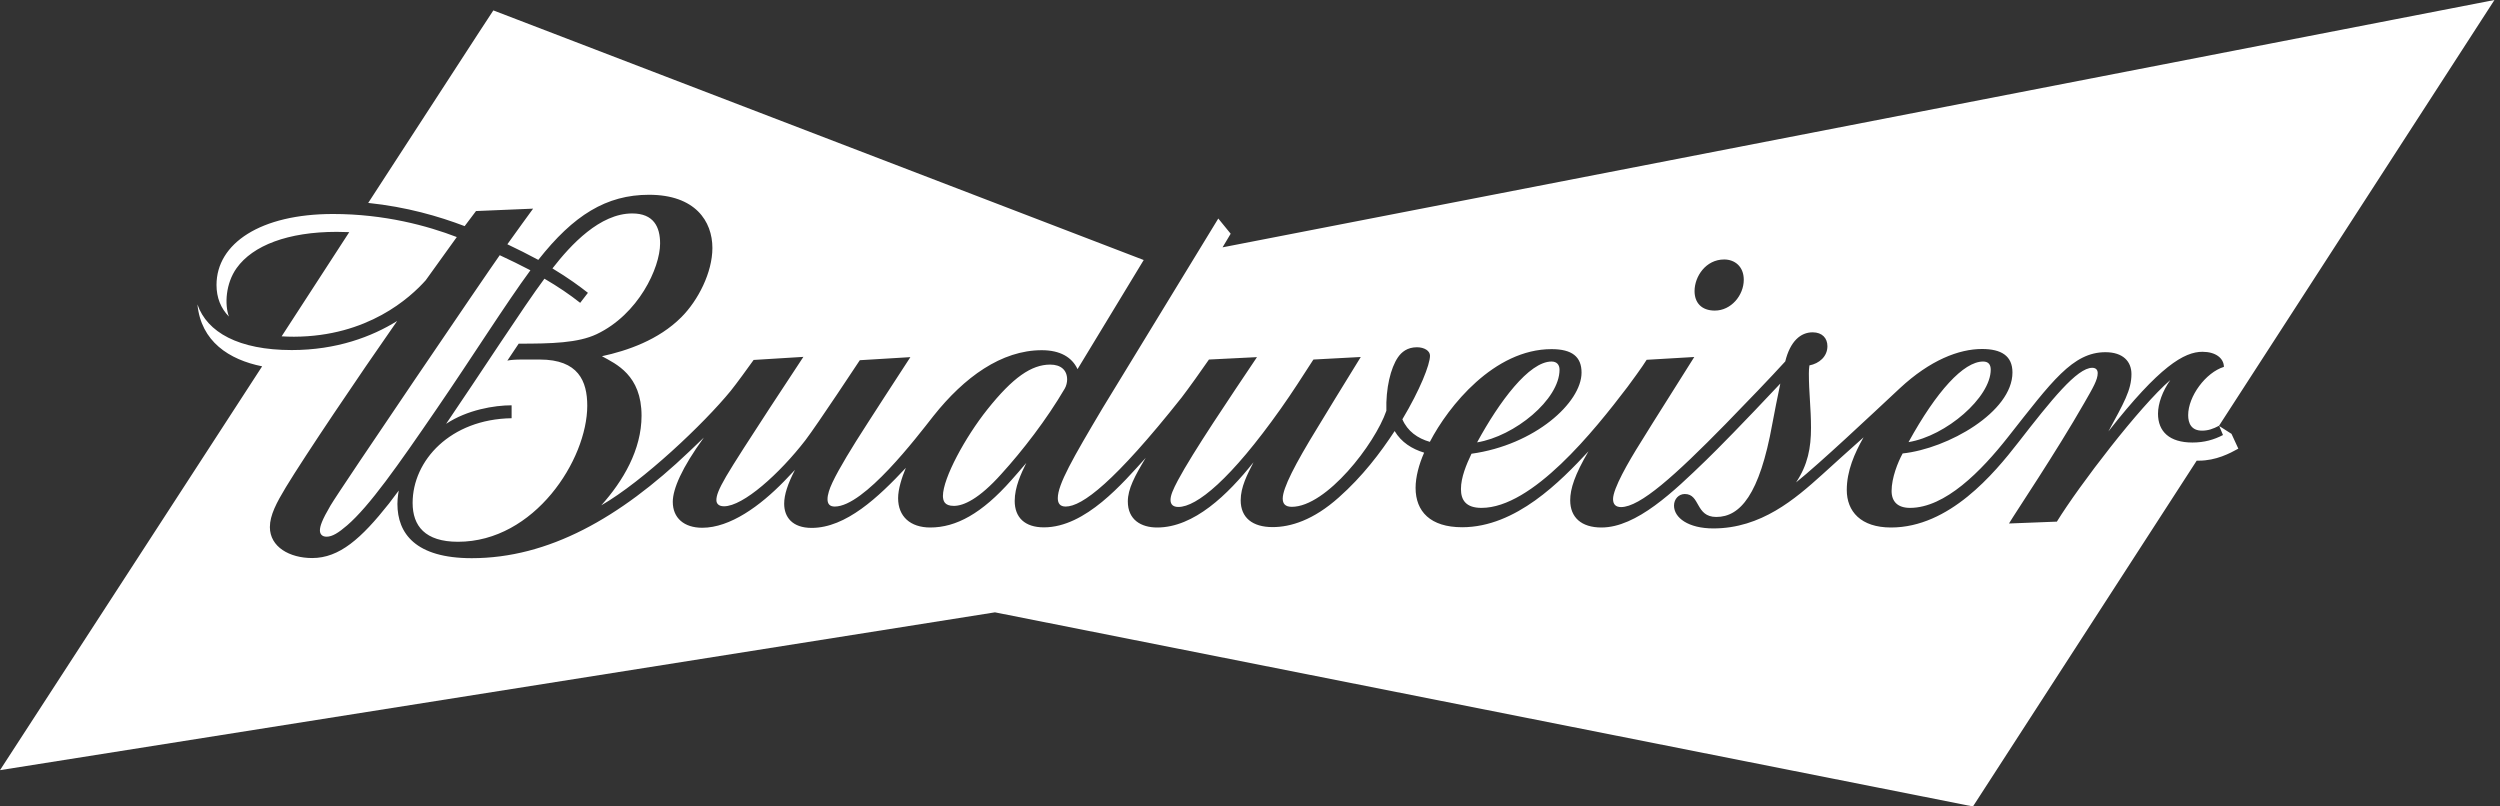 <svg width="124" height="40" viewBox="0 0 124 40" fill="none" xmlns="http://www.w3.org/2000/svg">
<rect x="0" y="0" width="124" height="40" fill="#333333" stroke="none"/>
<path d="M16.39 25.079C16.893 24.225 24.218 13.452 24.787 12.658C25.297 12.897 25.806 13.141 26.309 13.406C25.112 15.027 23.398 17.747 21.664 20.275C19.725 23.107 18.323 25.105 17.218 26.058C16.787 26.428 16.483 26.62 16.198 26.62C15.96 26.62 15.868 26.475 15.868 26.309C15.868 26.104 15.967 25.8 16.39 25.079ZM47.312 25.092C47.788 25.092 48.556 24.754 49.667 23.51C50.72 22.352 51.911 20.811 52.811 19.275C52.89 19.143 52.93 18.958 52.93 18.826C52.93 18.356 52.619 18.084 52.089 18.084C51.163 18.084 50.237 18.72 48.973 20.308C47.881 21.677 46.769 23.715 46.769 24.602C46.776 24.834 46.835 25.092 47.312 25.092ZM98.74 18.336C98.74 18.091 98.634 17.932 98.362 17.932C97.396 17.932 96.053 19.401 94.663 21.929C96.523 21.625 98.74 19.712 98.74 18.336ZM77.353 18.336C77.353 18.098 77.221 17.932 76.956 17.932C75.838 17.932 74.362 19.924 73.264 21.942C75.123 21.638 77.353 19.818 77.353 18.336ZM25.376 20.103V20.744C22.346 20.791 20.466 22.835 20.466 24.946C20.466 26.084 21.082 26.872 22.716 26.872C26.515 26.872 29.128 22.796 29.128 20.122C29.128 18.912 28.692 17.833 26.773 17.833H25.866C25.555 17.833 25.31 17.853 25.165 17.886L25.727 17.046C27.368 17.046 28.665 17.012 29.591 16.576C31.663 15.596 32.741 13.287 32.741 12.076C32.741 11.249 32.417 10.587 31.358 10.587C29.757 10.587 28.321 12.129 27.401 13.313C28.202 13.796 28.758 14.207 29.161 14.524L28.777 15.021C28.268 14.617 27.672 14.213 27.004 13.823C25.998 15.166 23.709 18.706 22.127 21.022C23.173 20.328 24.516 20.103 25.376 20.103ZM23.61 10.468L26.442 10.349C26.184 10.706 25.707 11.355 25.165 12.116C25.681 12.361 26.197 12.619 26.7 12.89C28.447 10.673 30.074 9.661 32.192 9.661C34.481 9.661 35.335 10.971 35.335 12.301C35.335 13.512 34.627 14.902 33.793 15.735C32.662 16.867 31.113 17.396 29.856 17.668C30.551 18.051 31.821 18.601 31.821 20.619C31.821 22.313 30.902 23.861 29.823 25.065C31.901 23.868 34.918 21.009 36.242 19.388C36.546 19.011 37.095 18.25 37.38 17.853L39.848 17.701C39.848 17.701 36.698 22.458 36.017 23.629C35.633 24.291 35.533 24.582 35.533 24.807C35.533 24.959 35.626 25.112 35.911 25.112C36.864 25.112 38.663 23.497 39.947 21.836C40.529 21.075 42.647 17.866 42.647 17.866L45.155 17.714C43.123 20.83 42.462 21.883 42.462 21.883C41.806 22.935 41.257 23.881 41.112 24.377C41.065 24.529 41.045 24.655 41.045 24.761C41.045 25.006 41.165 25.125 41.403 25.125C42.859 25.125 45.472 21.684 46.299 20.632C47.828 18.706 49.674 17.37 51.672 17.37C52.579 17.37 53.168 17.714 53.446 18.309C54.233 17.012 55.729 14.551 56.728 12.897L25.661 0.973L24.47 0.516L23.768 1.588L18.263 10.065C20.169 10.263 21.757 10.726 23.047 11.216C23.259 10.931 23.431 10.7 23.61 10.468ZM9.793 15.1C10.27 16.476 11.831 17.363 14.472 17.363C16.695 17.363 18.442 16.701 19.699 15.921C17.734 18.733 15.127 22.604 14.18 24.165C13.717 24.933 13.386 25.555 13.386 26.144C13.386 27.13 14.366 27.679 15.484 27.679C16.834 27.679 17.919 26.713 19.295 24.973L19.778 24.331C19.778 24.331 19.712 24.675 19.712 24.993C19.712 26.455 20.605 27.686 23.398 27.686C27.209 27.686 30.736 25.687 34.184 22.399L34.911 21.704C33.813 23.213 33.37 24.258 33.37 24.893C33.37 25.694 33.932 26.177 34.832 26.177C36.215 26.177 37.704 25.092 38.895 23.868L39.431 23.305C39.074 23.993 38.895 24.536 38.895 24.986C38.895 25.641 39.292 26.184 40.258 26.184C41.959 26.184 43.573 24.655 44.93 23.206C44.731 23.676 44.546 24.265 44.546 24.708C44.546 25.621 45.155 26.164 46.141 26.164C47.418 26.164 48.695 25.476 50.164 23.815C50.349 23.603 50.64 23.279 50.905 22.961C50.64 23.497 50.329 24.165 50.329 24.847C50.329 25.661 50.825 26.157 51.778 26.157C53.849 26.157 55.709 23.94 56.827 22.71C56.285 23.61 55.94 24.251 55.94 24.873C55.94 25.78 56.596 26.164 57.396 26.164C59.222 26.164 60.897 24.536 62.174 22.928C61.863 23.537 61.538 24.159 61.538 24.814C61.538 25.681 62.127 26.144 63.12 26.144C64.013 26.144 65.145 25.8 66.409 24.668C67.58 23.629 68.46 22.471 69.174 21.38C69.505 21.936 70.028 22.266 70.637 22.452C70.379 23.034 70.213 23.663 70.213 24.198C70.213 25.37 70.948 26.151 72.523 26.151C75.196 26.151 77.413 23.861 78.789 22.385C78.108 23.543 77.882 24.245 77.882 24.814C77.882 25.661 78.432 26.164 79.431 26.164C81.171 26.164 83.017 24.377 84.619 22.829C85.181 22.286 86.465 20.983 88.304 19.024C88.179 19.613 87.993 20.552 87.907 21.022C87.272 24.549 86.306 25.641 85.128 25.641C84.083 25.641 84.341 24.503 83.567 24.503C83.262 24.503 83.031 24.754 83.031 25.079C83.031 25.681 83.739 26.21 84.983 26.21C87.352 26.21 89.039 24.748 90.369 23.55C91.031 22.954 91.699 22.339 92.433 21.691C91.984 22.485 91.6 23.352 91.6 24.304C91.6 25.363 92.294 26.164 93.796 26.164C96.688 26.164 98.905 23.491 100.109 21.942C101.75 19.831 103.021 18.243 103.775 18.243C103.947 18.243 104.046 18.336 104.046 18.508C104.046 18.839 103.815 19.229 103.378 19.99C101.982 22.432 99.964 25.429 99.646 25.965L102.021 25.873C103.127 24.079 106.144 20.136 107.646 18.852C107.262 19.395 107.037 20.017 107.037 20.519C107.037 21.406 107.606 21.949 108.744 21.949C109.34 21.949 109.81 21.81 110.26 21.578L110.068 21.115C109.77 21.274 109.519 21.36 109.221 21.36C108.691 21.36 108.533 20.996 108.533 20.592C108.533 19.653 109.406 18.475 110.306 18.197C110.299 17.76 109.889 17.449 109.241 17.449C108.341 17.449 107.117 18.157 104.576 21.399C105.33 20.01 105.72 19.348 105.72 18.554C105.72 17.932 105.304 17.469 104.43 17.469C102.802 17.469 101.763 18.931 99.613 21.658C98.263 23.378 96.476 25.191 94.736 25.191C94.127 25.191 93.823 24.88 93.823 24.351C93.823 23.702 94.134 22.921 94.372 22.491C96.615 22.253 99.818 20.433 99.818 18.475C99.818 17.648 99.262 17.31 98.309 17.31C97.165 17.31 95.735 17.859 94.227 19.262C92.758 20.632 90.309 22.941 89.085 23.927C89.668 23.054 89.826 22.213 89.826 21.214C89.826 20.235 89.72 19.487 89.72 18.534C89.72 18.422 89.727 18.223 89.747 18.124C90.23 18.031 90.64 17.687 90.64 17.171C90.64 16.781 90.389 16.483 89.906 16.483C89.31 16.483 88.794 16.926 88.549 17.926C87.821 18.726 86.644 19.95 85.591 21.029C83.07 23.603 81.343 25.151 80.404 25.151C80.159 25.151 80.007 25.032 80.007 24.754C80.007 24.238 80.748 22.941 81.39 21.922C81.39 21.922 82.038 20.863 84.036 17.707L81.674 17.846C81.496 18.144 80.847 19.031 80.721 19.196C79.06 21.38 76.003 25.191 73.482 25.191C72.708 25.191 72.463 24.801 72.463 24.258C72.463 23.676 72.734 23.034 72.986 22.505C76.129 22.068 78.445 19.97 78.445 18.481C78.445 17.694 77.975 17.317 76.956 17.317C74.111 17.317 71.841 20.142 70.921 21.916C70.313 21.744 69.81 21.386 69.558 20.797C70.432 19.335 70.928 18.084 70.928 17.641C70.928 17.403 70.65 17.224 70.28 17.224C69.803 17.224 69.519 17.462 69.34 17.72C68.976 18.25 68.731 19.256 68.764 20.374C68.195 22.028 65.787 25.138 64.073 25.138C63.742 25.138 63.623 24.979 63.623 24.728C63.623 24.212 64.232 23.027 65.35 21.208C65.496 20.969 66.832 18.766 67.494 17.707L65.145 17.833C64.589 18.693 64.119 19.434 63.524 20.275C61.042 23.782 59.355 25.145 58.448 25.145C58.19 25.145 58.058 25.026 58.058 24.794C58.058 24.569 58.184 24.278 58.422 23.828C59.183 22.405 61.016 19.699 62.346 17.714L59.964 17.833C59.686 18.243 58.905 19.335 58.607 19.719C55.272 23.921 53.671 25.125 52.857 25.125C52.566 25.125 52.467 24.953 52.467 24.708C52.467 24.026 53.208 22.736 54.69 20.241L60.427 10.839L61.042 11.593C61.042 11.593 60.883 11.851 60.639 12.268L123.725 0L110.061 21.122L110.683 21.519L111.021 22.253C110.604 22.485 109.916 22.849 109.062 22.849C109.022 22.849 108.989 22.849 108.956 22.849L97.859 40L49.35 30.372L0 38.2L13.002 18.17C11.361 17.84 9.972 16.94 9.793 15.1ZM86.491 13.876C86.491 13.214 86.041 12.87 85.519 12.87C84.606 12.87 84.05 13.717 84.05 14.438C84.05 15.007 84.387 15.405 85.055 15.405C85.863 15.405 86.491 14.65 86.491 13.876ZM11.355 15.702C11.136 15.113 11.189 14.061 11.739 13.294C12.539 12.175 14.286 11.5 16.701 11.5C16.913 11.5 17.118 11.507 17.323 11.514L13.969 16.682C14.167 16.695 14.372 16.701 14.584 16.701C18.243 16.688 20.341 14.769 21.115 13.902C21.115 13.902 22.637 11.792 22.657 11.758C21.214 11.203 19.077 10.614 16.516 10.614C12.93 10.614 10.739 12.069 10.739 14.134C10.739 14.763 10.951 15.292 11.355 15.702Z" fill="white"/>
</svg>
